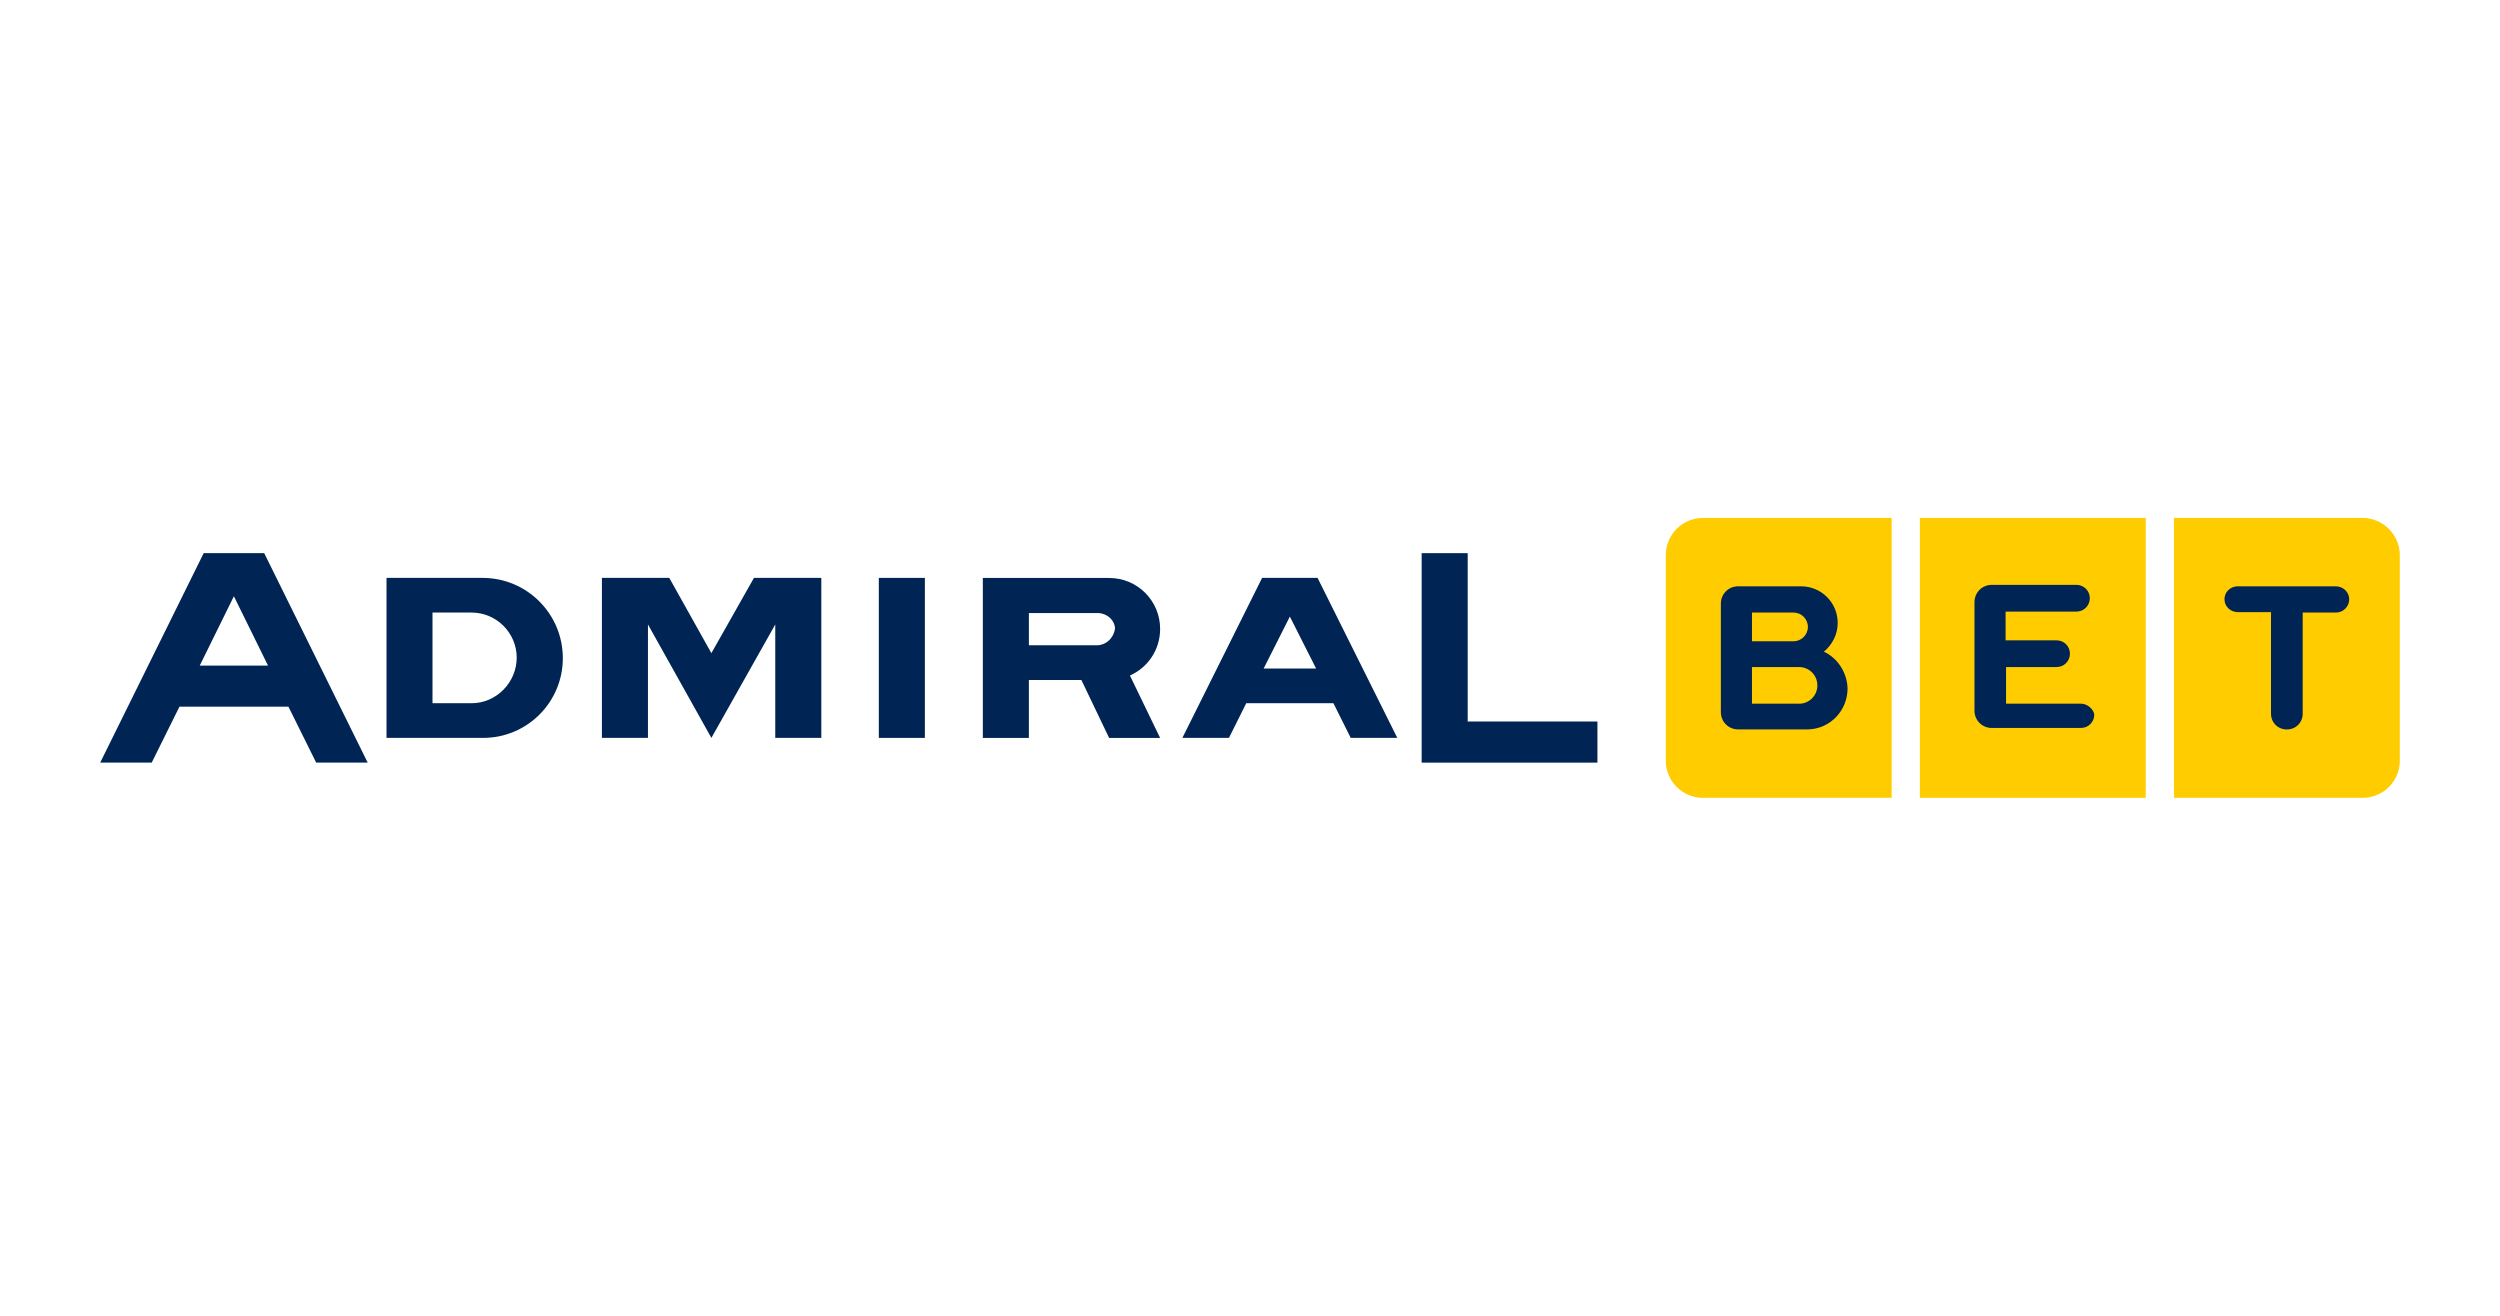 <?xml version="1.0" encoding="UTF-8"?>
<svg id="Warstwa_1" data-name="Warstwa 1" xmlns="http://www.w3.org/2000/svg" width="380" height="200" viewBox="0 0 380 200">
  <defs>
    <style>
      .cls-1 {
        fill: #fc0;
      }

      .cls-2 {
        fill: #002454;
      }
    </style>
  </defs>
  <g>
    <rect class="cls-1" x="291.82" y="78.73" width="34.33" height="42.54"/>
    <path class="cls-1" d="M287.53,78.73h-28.68c-3.16,0-5.65,2.56-5.65,5.65v31.24c0,3.16,2.56,5.65,5.65,5.65h28.68v-42.54Z"/>
    <path class="cls-1" d="M359.12,78.73h-28.68v42.54h28.68c3.16,0,5.65-2.56,5.65-5.65v-31.24c0-3.09-2.56-5.65-5.65-5.65Z"/>
    <g>
      <path class="cls-2" d="M316.29,106.96h-11.37v-5.57h7.68c1.13,0,2.03-.9,2.03-2.03s-.9-2.03-2.03-2.03h-7.75v-4.37h10.77c1.13,0,2.03-.9,2.03-2.03s-.9-2.03-2.03-2.03h-12.87c-1.51,0-2.63,1.2-2.63,2.63v16.49c0,1.51,1.2,2.63,2.63,2.63h13.55c1.13,0,2.03-.9,2.03-2.03-.08-.75-.98-1.66-2.03-1.66Z"/>
      <path class="cls-2" d="M355.06,89.12h-15.06c-1.05.08-1.88.9-1.88,1.96s.83,1.88,1.88,1.96h5.19v15.43c0,1.36,1.05,2.41,2.41,2.41s2.41-1.05,2.41-2.41v-15.36h5.04c1.13,0,2.03-.9,2.03-2.03,0-1.05-.9-1.96-2.03-1.96Z"/>
      <path class="cls-2" d="M277.22,99.06c1.28-1.05,2.11-2.63,2.11-4.37,0-3.09-2.48-5.57-5.57-5.57h-9.56c-1.51,0-2.63,1.2-2.63,2.63v16.49h0c0,1.51,1.2,2.63,2.63,2.63h10.61c3.39-.08,6.02-2.86,6.02-6.25-.08-2.41-1.51-4.59-3.61-5.57ZM266.3,93.11h6.32c1.2,0,2.18.98,2.18,2.18s-.98,2.18-2.18,2.18h-6.32v-4.37ZM273.45,106.96h-7.15v-5.57h7.15c1.51,0,2.79,1.2,2.79,2.79s-1.28,2.79-2.79,2.79Z"/>
    </g>
  </g>
  <g>
    <path class="cls-2" d="M176.34,95.6c0-4.29-3.46-7.75-7.75-7.75h-19.2v24.32h7v-8.81h7.98l4.22,8.81h7.75l-4.59-9.49c2.71-1.2,4.59-3.91,4.59-7.08ZM166.85,98.08h-10.46v-4.89h10.61c1.36.08,2.48,1.13,2.48,2.41-.23,1.36-1.28,2.41-2.63,2.48Z"/>
    <path class="cls-2" d="M30.96,84.08l-15.73,31.84h7.83l4.22-8.51h16.56l4.22,8.51h7.83l-15.73-31.84h-9.18ZM30.36,101.17l5.19-10.54,5.19,10.54h-10.39Z"/>
    <path class="cls-2" d="M191.84,87.84l-12.12,24.32h7.08l2.63-5.27h13.25l2.63,5.27h7.08l-12.12-24.32s-8.43,0-8.43,0ZM192.07,101.62l3.99-7.9,3.99,7.9h-7.98Z"/>
    <rect class="cls-2" x="133.58" y="87.84" width="7" height="24.32"/>
    <polygon class="cls-2" points="108.13 99.28 101.73 87.84 91.49 87.84 91.49 112.16 98.49 112.16 98.49 94.92 108.13 112.16 117.84 94.92 117.84 112.16 124.84 112.16 124.84 87.84 114.6 87.84 108.13 99.28"/>
    <polygon class="cls-2" points="223.09 109.67 223.09 84.08 216.09 84.08 216.09 115.92 242.81 115.92 242.81 109.67 223.09 109.67"/>
    <path class="cls-2" d="M73.35,87.84h-14.6v24.32h14.68c6.7,0,12.12-5.42,12.12-12.12,0-6.7-5.42-12.2-12.2-12.2ZM71.69,106.89h-5.95v-13.78h5.95c3.76,0,6.85,3.09,6.85,6.85s-3.09,6.93-6.85,6.93Z"/>
  </g>
</svg>